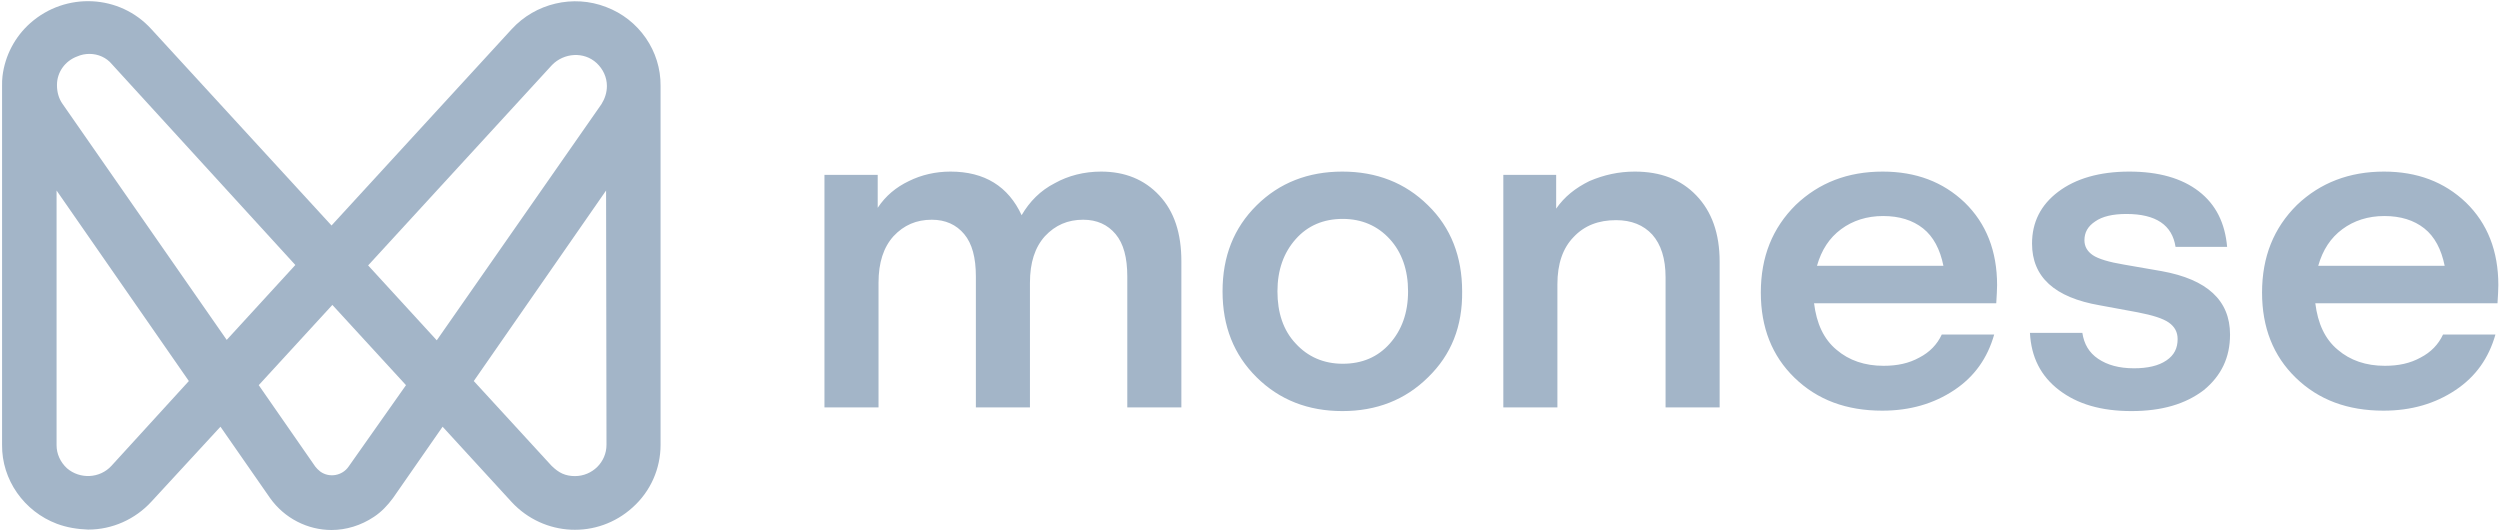 <svg width="146" height="31" viewBox="0 0 146 31" fill="none" xmlns="http://www.w3.org/2000/svg">
<g clip-path="url(#clip0_224_15147)">
<path d="M35.395 0.409C33.475 -0.336 31.265 0.192 29.88 1.706L19.361 13.169L8.843 1.706C6.996 -0.336 3.838 -0.481 1.773 1.346C0.875 2.139 0.291 3.244 0.146 4.446C0.121 4.614 0.121 4.83 0.121 4.998V25.978C0.097 28.02 1.409 29.871 3.328 30.591C3.911 30.808 4.518 30.904 5.15 30.928C6.559 30.928 7.895 30.327 8.843 29.294L12.875 24.92L15.766 29.078C16.616 30.279 17.977 30.952 19.361 30.952C20.212 30.952 21.086 30.688 21.839 30.183C22.276 29.895 22.641 29.51 22.957 29.078L25.848 24.92L29.88 29.318C31.751 31.337 34.885 31.505 36.949 29.63C37.994 28.693 38.577 27.371 38.577 25.978V5.023C38.601 2.98 37.314 1.129 35.395 0.409ZM33.573 27.804C33.306 27.804 33.062 27.756 32.844 27.66C32.625 27.564 32.407 27.395 32.212 27.203L27.669 22.253L35.395 11.126L35.419 25.978C35.419 26.987 34.593 27.804 33.573 27.804ZM6.51 27.203C5.83 27.948 4.664 27.996 3.911 27.347C3.522 26.987 3.304 26.506 3.304 26.002V11.126L11.029 22.253L6.51 27.203ZM3.644 6.056C3.425 5.743 3.328 5.359 3.328 4.998V4.95C3.328 4.229 3.79 3.557 4.518 3.292C4.737 3.196 4.98 3.148 5.223 3.148C5.733 3.148 6.219 3.364 6.535 3.749L17.248 15.476L13.24 19.85L3.644 6.056ZM20.357 27.251C19.993 27.78 19.24 27.924 18.706 27.54C18.584 27.444 18.487 27.347 18.414 27.251L15.11 22.493L19.41 17.807L23.71 22.493L20.357 27.251ZM25.507 19.874L21.499 15.5L32.237 3.797C32.941 3.076 34.107 3.004 34.836 3.677C35.225 4.037 35.443 4.518 35.443 5.023C35.443 5.407 35.322 5.767 35.127 6.08L25.507 19.874Z" fill="#A3B5C8"/>
<path d="M64.303 10.021C65.688 10.021 66.83 10.477 67.704 11.415C68.579 12.352 68.992 13.626 68.992 15.26V23.791H65.834V16.149C65.834 15.043 65.615 14.226 65.153 13.674C64.692 13.121 64.06 12.832 63.259 12.832C62.36 12.832 61.631 13.145 61.024 13.794C60.441 14.443 60.149 15.332 60.149 16.509V23.791H56.991V16.149C56.991 15.043 56.772 14.226 56.311 13.674C55.849 13.121 55.218 12.832 54.416 12.832C53.517 12.832 52.788 13.145 52.181 13.794C51.598 14.443 51.306 15.332 51.306 16.509V23.791H48.148V10.213H51.258V12.136C51.719 11.439 52.327 10.934 53.08 10.574C53.809 10.213 54.635 10.021 55.509 10.021C57.501 10.021 58.886 10.886 59.663 12.568C60.125 11.775 60.756 11.126 61.607 10.694C62.384 10.261 63.307 10.021 64.303 10.021ZM83.397 22.036C82.061 23.358 80.385 24.007 78.393 24.007C76.401 24.007 74.725 23.358 73.389 22.036C72.053 20.715 71.397 19.056 71.397 17.014C71.397 14.971 72.053 13.313 73.389 11.991C74.725 10.67 76.401 10.021 78.393 10.021C80.385 10.021 82.061 10.67 83.397 11.991C84.734 13.289 85.389 14.995 85.389 17.014C85.414 19.056 84.758 20.715 83.397 22.036ZM75.672 20.066C76.377 20.835 77.3 21.243 78.417 21.243C79.535 21.243 80.458 20.859 81.162 20.066C81.867 19.273 82.231 18.264 82.231 17.014C82.231 15.764 81.867 14.731 81.162 13.962C80.458 13.193 79.535 12.784 78.417 12.784C77.3 12.784 76.377 13.169 75.672 13.962C74.968 14.755 74.603 15.764 74.603 17.014C74.603 18.264 74.943 19.297 75.672 20.066ZM95.471 10.021C96.977 10.021 98.167 10.477 99.066 11.415C99.965 12.352 100.427 13.626 100.427 15.284V23.791H97.269V16.197C97.269 15.091 97.001 14.274 96.491 13.698C95.981 13.145 95.277 12.857 94.378 12.857C93.357 12.857 92.531 13.169 91.9 13.842C91.268 14.491 90.952 15.404 90.952 16.605V23.791H87.794V10.213H90.88V12.184C91.365 11.487 91.997 10.982 92.823 10.574C93.673 10.213 94.523 10.021 95.471 10.021ZM116.63 16.653C116.63 16.918 116.606 17.278 116.581 17.711H105.941C106.087 18.888 106.5 19.802 107.253 20.426C107.982 21.051 108.905 21.363 109.998 21.363C110.8 21.363 111.48 21.219 112.087 20.883C112.695 20.57 113.132 20.114 113.399 19.537H116.46C116.071 20.907 115.318 21.988 114.128 22.781C112.937 23.574 111.553 23.983 109.925 23.983C107.836 23.983 106.135 23.358 104.799 22.06C103.488 20.787 102.832 19.129 102.832 17.086C102.832 14.995 103.512 13.313 104.872 11.967C106.233 10.67 107.909 10.021 109.949 10.021C111.893 10.021 113.472 10.622 114.735 11.823C115.998 13.049 116.63 14.659 116.63 16.653ZM112.306 13.337C111.699 12.857 110.921 12.616 109.974 12.616C109.026 12.616 108.2 12.881 107.52 13.385C106.84 13.89 106.378 14.587 106.111 15.524H113.496C113.302 14.563 112.913 13.818 112.306 13.337ZM124.477 24.007C122.703 24.007 121.318 23.598 120.25 22.781C119.181 21.964 118.622 20.859 118.549 19.441H121.61C121.707 20.09 121.999 20.595 122.533 20.955C123.068 21.315 123.748 21.508 124.622 21.508C125.424 21.508 126.056 21.363 126.517 21.051C126.979 20.739 127.173 20.33 127.173 19.802C127.173 19.393 127.003 19.081 126.663 18.84C126.323 18.6 125.715 18.408 124.841 18.239L122.63 17.831C119.982 17.374 118.671 16.173 118.671 14.226C118.671 12.977 119.181 11.967 120.201 11.198C121.221 10.429 122.606 10.021 124.355 10.021C126.056 10.021 127.416 10.405 128.412 11.174C129.408 11.943 129.942 13.025 130.064 14.418H127.052C126.857 13.145 125.91 12.496 124.185 12.496C123.383 12.496 122.776 12.64 122.363 12.929C121.926 13.217 121.731 13.578 121.731 14.034C121.731 14.395 121.902 14.683 122.217 14.899C122.533 15.115 123.165 15.308 124.039 15.452L126.25 15.836C128.898 16.317 130.234 17.543 130.234 19.537C130.234 20.883 129.724 21.94 128.704 22.781C127.635 23.598 126.25 24.007 124.477 24.007ZM145.903 16.653C145.903 16.918 145.879 17.278 145.854 17.711H135.214C135.36 18.888 135.773 19.802 136.526 20.426C137.255 21.051 138.178 21.363 139.271 21.363C140.073 21.363 140.753 21.219 141.36 20.883C141.967 20.57 142.405 20.114 142.672 19.537H145.733C145.344 20.907 144.591 21.988 143.401 22.781C142.21 23.574 140.826 23.983 139.198 23.983C137.109 23.983 135.408 23.358 134.072 22.06C132.76 20.787 132.104 19.129 132.104 17.086C132.104 14.995 132.785 13.313 134.145 11.967C135.506 10.67 137.206 10.021 139.222 10.021C141.166 10.021 142.745 10.622 144.008 11.823C145.271 13.049 145.903 14.659 145.903 16.653ZM141.579 13.337C140.971 12.857 140.194 12.616 139.247 12.616C138.299 12.616 137.473 12.881 136.793 13.385C136.113 13.89 135.651 14.587 135.384 15.524H142.769C142.575 14.563 142.186 13.818 141.579 13.337Z" fill="#A3B5C8"/>
</g>
<defs>
<clipPath id="clip0_224_15147">
<rect width="146" height="31" fill="white"/>
</clipPath>
</defs>
</svg>
